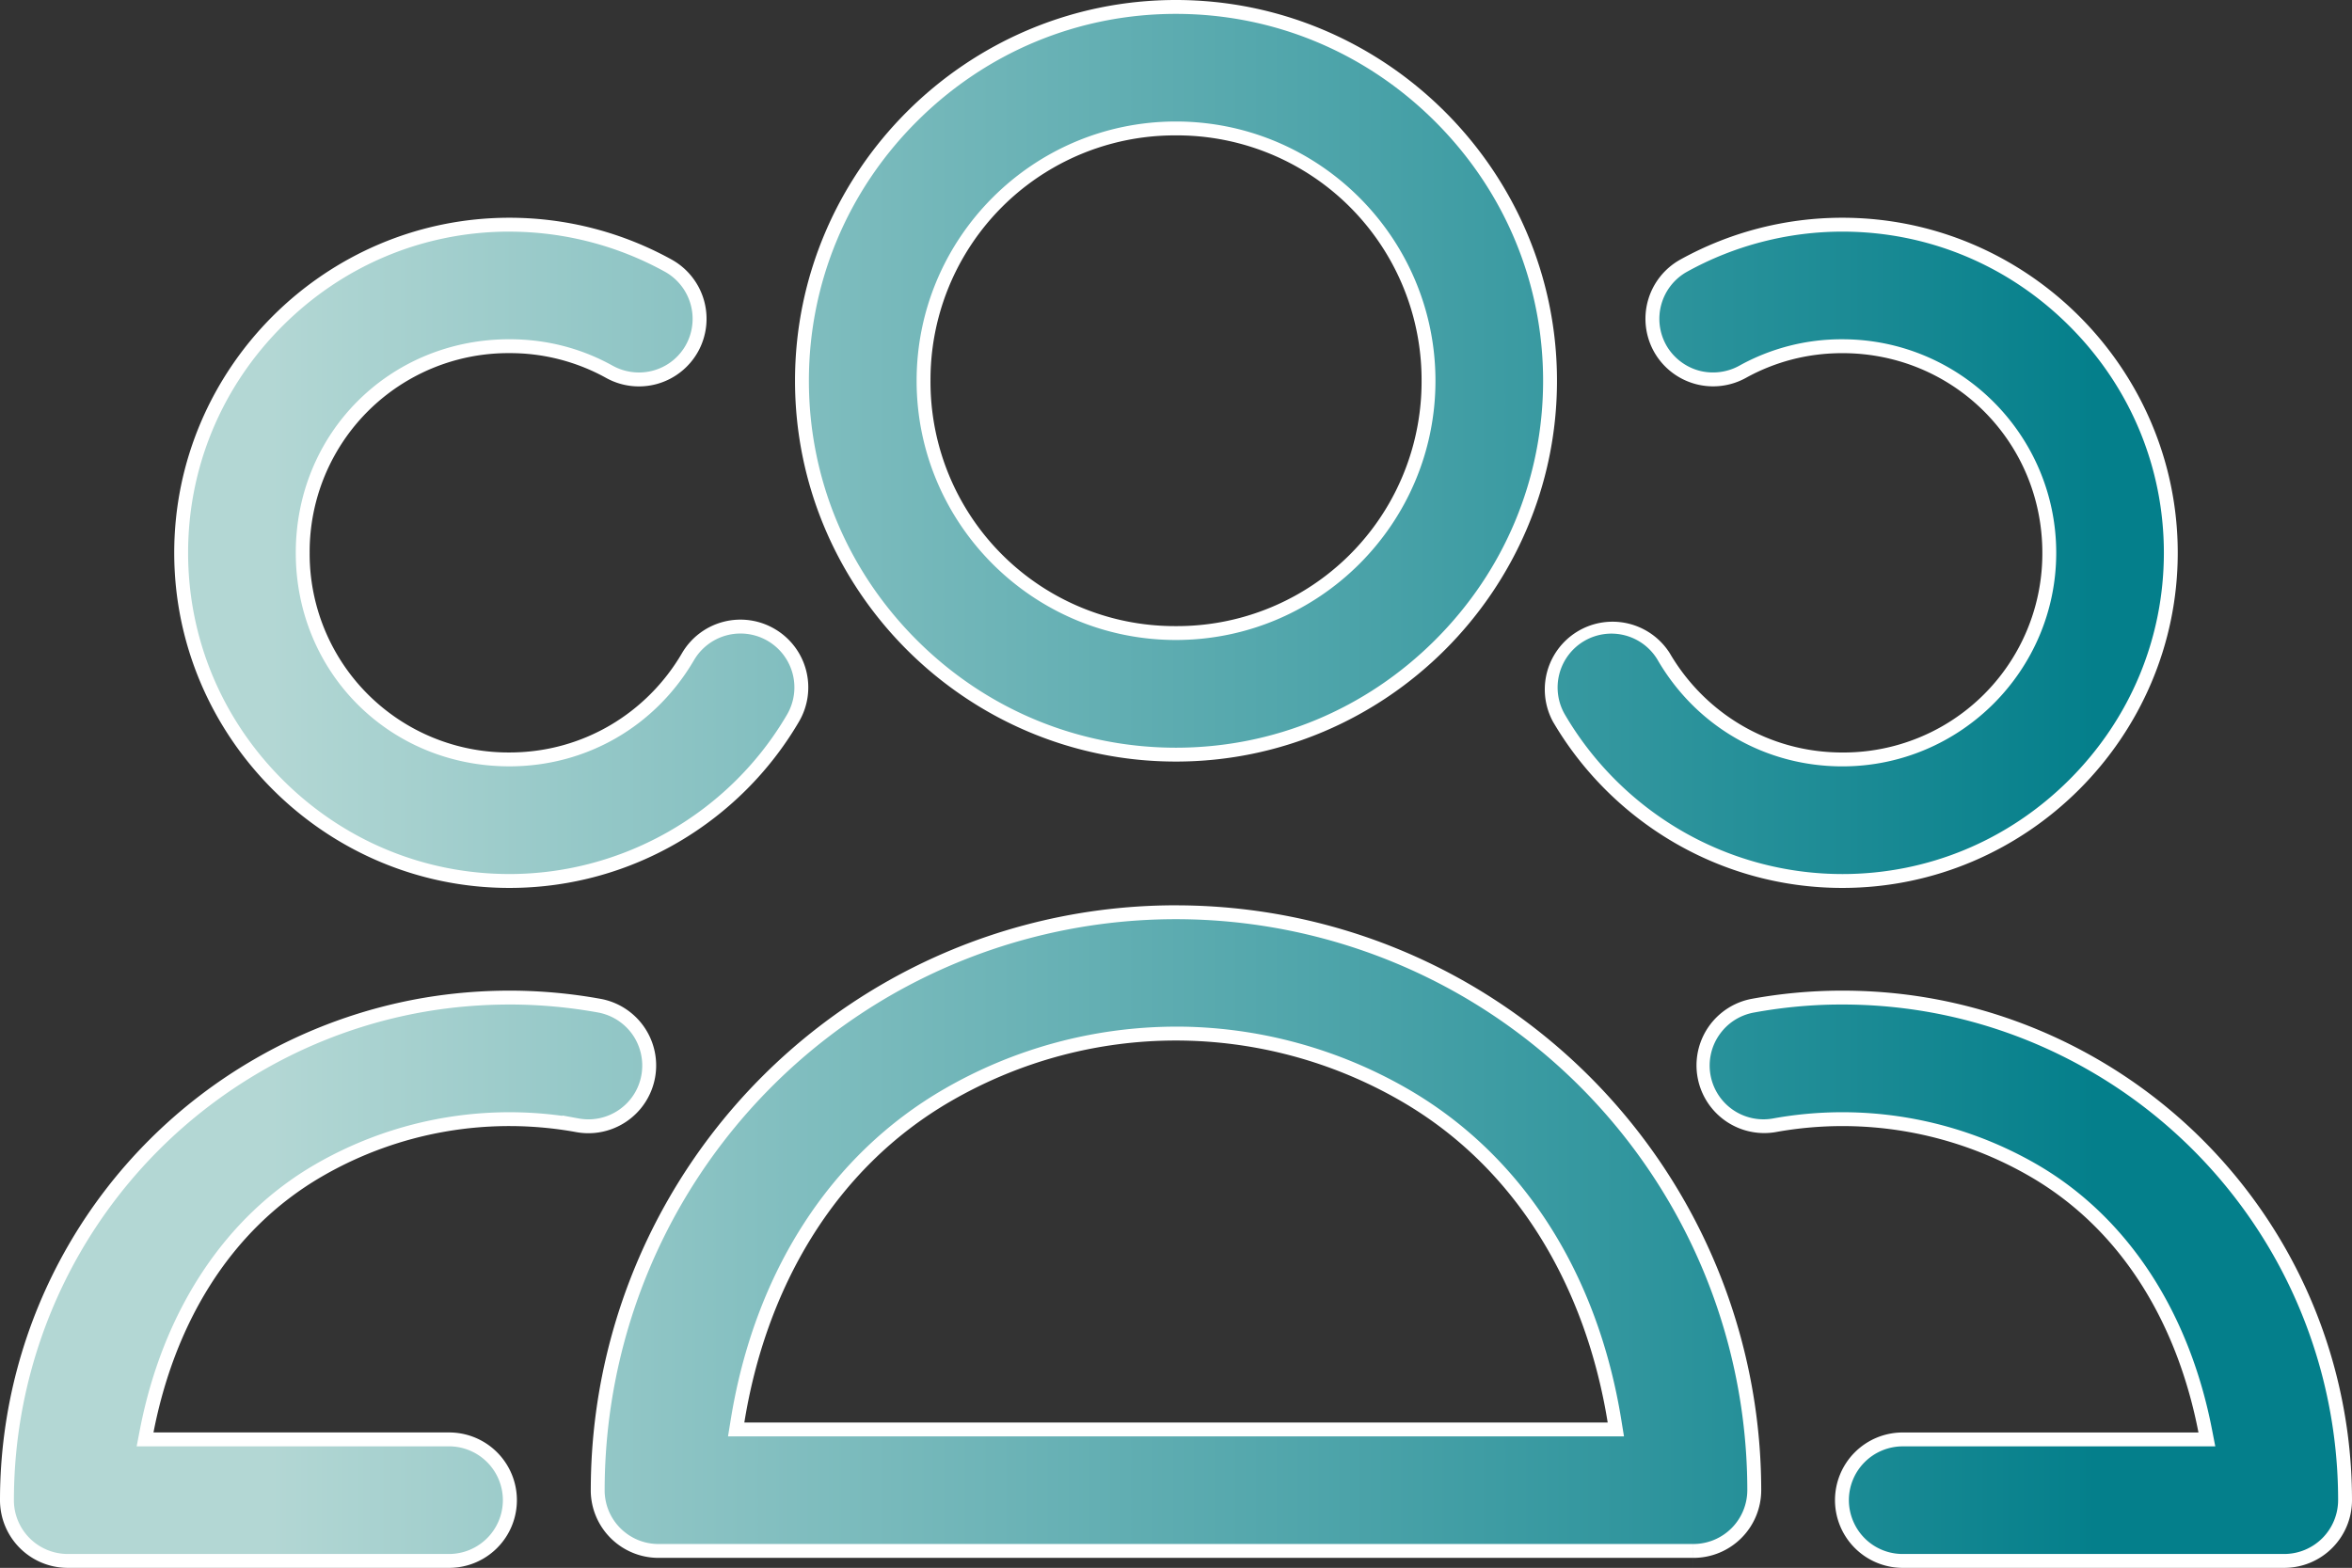 <svg xmlns="http://www.w3.org/2000/svg" width="84.712" height="56.481" viewBox="0 0 84.712 56.481">
    <rect x="0" y="0" width="84.712" height="56.481" fill="#333333" stroke="none"/>
    <defs>
        <linearGradient id="36yx7rjpwa" x1=".118" y1=".5" x2=".888" y2=".5" gradientUnits="objectBoundingBox">
            <stop offset="0" stop-color="#b3d7d4"/>
            <stop offset="1" stop-color="#047f8b"/>
        </linearGradient>
    </defs>
    <g transform="translate(-145.764 -143.83)" style="fill-rule:evenodd;fill:url(#36yx7rjpwa)">
        <path d="m206.754 200.201.001-.5H169.48c-.582 0-1.13-.226-1.544-.638a2.177 2.177 0 0 1-.644-1.498v-.048c0-3.65.965-7.25 2.79-10.414a20.85 20.85 0 0 1 7.622-7.624 20.85 20.85 0 0 1 20.823 0 20.84 20.84 0 0 1 10.42 18.038 2.194 2.194 0 0 1-2.19 2.184l-.003.5zm-18.638-19.137c-2.87 0-5.711.764-8.216 2.21-4.039 2.332-6.728 6.508-7.574 11.76l-.047.29h31.682l-.047-.29c-.845-5.253-3.534-9.429-7.57-11.76a16.481 16.481 0 0 0-8.228-2.21v.5-.5zm39.925 18.997h-13.746a2.176 2.176 0 0 1-1.55-.641 2.2 2.2 0 0 1-.64-1.55 2.192 2.192 0 0 1 2.188-2.186H225.25l-.058-.297c-.817-4.226-3.021-7.565-6.206-9.404a13.749 13.749 0 0 0-9.318-1.615 2.187 2.187 0 0 1-2.186-3.4 2.18 2.18 0 0 1 1.396-.906l.013-.002a17.972 17.972 0 0 1 3.029-.292H212.129c1.024 0 2.049.086 3.046.257 2.11.361 4.13 1.093 6.003 2.175a18.12 18.12 0 0 1 6.624 6.623 18.113 18.113 0 0 1 2.424 9.046 2.193 2.193 0 0 1-2.185 2.192zm-66.1 0h-13.743a2.192 2.192 0 0 1-2.183-2.136v-.057c0-3.171.838-6.3 2.425-9.047a18.12 18.12 0 0 1 6.623-6.624 18.019 18.019 0 0 1 5.994-2.173 18.375 18.375 0 0 1 3.077-.257h.07a18.19 18.19 0 0 1 3.144.291 2.2 2.2 0 0 1 1.41.908c.332.482.458 1.064.353 1.64a2.177 2.177 0 0 1-.908 1.409 2.19 2.19 0 0 1-1.639.353l-.295-.054v.005a13.72 13.72 0 0 0-9.014 1.665c-3.186 1.84-5.39 5.178-6.208 9.401l-.058.298H161.942a2.192 2.192 0 0 1 2.184 2.186 2.192 2.192 0 0 1-2.184 2.192zm50.18-24.494c-2.096 0-4.157-.56-5.962-1.619a11.904 11.904 0 0 1-4.248-4.25 2.192 2.192 0 0 1 1.888-3.292c.765 0 1.48.404 1.875 1.057l.015.026c1.354 2.317 3.758 3.7 6.432 3.7 4.109 0 7.452-3.34 7.452-7.444s-3.343-7.443-7.452-7.443c-1.28 0-2.49.31-3.594.922a2.195 2.195 0 0 1-1.666.19 2.203 2.203 0 0 1-1.31-1.043 2.193 2.193 0 0 1 .828-2.956l.025-.014a11.826 11.826 0 0 1 5.717-1.477c3.144 0 6.11 1.233 8.352 3.473 2.242 2.24 3.477 5.204 3.477 8.347 0 3.144-1.235 6.109-3.477 8.35-2.242 2.24-5.208 3.473-8.352 3.473zm-48.01 0c-3.143 0-6.108-1.234-8.348-3.474-2.24-2.24-3.474-5.205-3.474-8.349s1.234-6.108 3.474-8.348c2.211-2.21 5.13-3.441 8.23-3.472h.118c2 0 3.98.511 5.725 1.477a2.194 2.194 0 0 1 .854 2.97 2.172 2.172 0 0 1-1.312 1.044 2.185 2.185 0 0 1-1.624-.168l-.043-.024a7.348 7.348 0 0 0-3.6-.922c-4.174 0-7.444 3.27-7.444 7.443 0 4.174 3.27 7.443 7.444 7.443 2.673 0 5.077-1.382 6.431-3.699a2.202 2.202 0 0 1 1.891-1.086 2.192 2.192 0 0 1 1.894 3.295l-.066.113a11.878 11.878 0 0 1-10.15 5.757zm24.004-4.552c-3.584 0-6.962-1.405-9.512-3.956-2.55-2.55-3.955-5.928-3.955-9.512 0-3.584 1.405-6.962 3.955-9.512 2.55-2.55 5.929-3.955 9.512-3.955 3.585 0 6.965 1.404 9.518 3.955 2.553 2.55 3.959 5.929 3.959 9.512 0 3.584-1.406 6.962-3.96 9.513-2.552 2.55-5.932 3.955-9.517 3.955zm0-22.558c-5.01.001-9.087 4.079-9.087 9.09s4.076 9.088 9.087 9.088c5.018 0 9.1-4.077 9.1-9.088 0-5.012-4.082-9.09-9.1-9.09z" style="stroke:none"/>
        <path d="M188.115 144.33c-3.517 0-6.832 1.378-9.335 3.881-2.503 2.503-3.882 5.819-3.882 9.336 0 3.517 1.379 6.833 3.881 9.336 2.503 2.503 5.819 3.881 9.336 3.882 3.518 0 6.836-1.379 9.341-3.882 2.506-2.503 3.886-5.819 3.886-9.336 0-3.516-1.38-6.832-3.886-9.335-2.505-2.503-5.822-3.882-9.34-3.882m0 22.555c-5.15 0-9.338-4.189-9.338-9.338 0-5.149 4.189-9.339 9.337-9.34 5.156 0 9.35 4.19 9.35 9.34 0 5.15-4.194 9.338-9.35 9.338m24.006-14.711c-1.954 0-3.889.5-5.596 1.446l-.027.015a1.942 1.942 0 0 0-.729 2.615c.247.446.67.783 1.161.924.49.14 1.03.078 1.475-.168a7.58 7.58 0 0 1 3.716-.954c4.247 0 7.702 3.45 7.702 7.693 0 4.242-3.455 7.693-7.702 7.693-2.763 0-5.248-1.429-6.647-3.822l-.017-.03a1.937 1.937 0 0 0-2.633-.665 1.942 1.942 0 0 0-.697 2.65 11.653 11.653 0 0 0 4.158 4.161 11.548 11.548 0 0 0 5.836 1.585c3.077 0 5.98-1.208 8.175-3.4 2.195-2.194 3.404-5.096 3.404-8.173 0-3.076-1.209-5.978-3.404-8.17-2.194-2.193-5.098-3.4-8.175-3.4m-48.137 0c-3.03.033-5.882 1.237-8.045 3.4-2.193 2.191-3.4 5.093-3.4 8.17s1.208 5.98 3.4 8.172c2.193 2.193 5.095 3.4 8.173 3.4 4.054 0 7.849-2.155 9.934-5.634l.065-.11a1.941 1.941 0 0 0-3.353-1.957c-1.4 2.393-3.884 3.822-6.647 3.822-4.314 0-7.694-3.379-7.694-7.693s3.38-7.693 7.694-7.693c1.326 0 2.578.32 3.721.954l.045.024c.437.228.958.282 1.432.145a1.924 1.924 0 0 0 1.162-.924 1.943 1.943 0 0 0-.757-2.63 11.599 11.599 0 0 0-5.603-1.445h-.127m24.131 24.768a20.6 20.6 0 0 0-10.286 2.752 20.599 20.599 0 0 0-7.53 7.533 20.61 20.61 0 0 0-2.757 10.289v.048c.014.5.215.967.57 1.321.367.364.852.565 1.368.565h37.276l-.002 1 .003-1a1.943 1.943 0 0 0 1.94-1.934 20.59 20.59 0 0 0-10.295-17.821 20.6 20.6 0 0 0-10.287-2.753m.001 3.87c2.921 0 5.81.777 8.352 2.245 4.103 2.369 6.835 6.608 7.693 11.936l.094.58h-32.27l.094-.58c.858-5.327 3.591-9.566 7.696-11.936a16.71 16.71 0 0 1 8.34-2.244h.001m-23.982-1.072v.275c-1.025 0-2.046.085-3.035.253a17.77 17.77 0 0 0-5.911 2.143 17.869 17.869 0 0 0-6.532 6.533 17.868 17.868 0 0 0-2.391 8.922v.058a1.941 1.941 0 0 0 1.933 1.885h13.743a1.941 1.941 0 0 0 1.935-1.942 1.942 1.942 0 0 0-1.934-1.936h-11.256l.115-.595c.832-4.295 3.08-7.694 6.33-9.57a13.972 13.972 0 0 1 8.888-1.74v-.014l.59.108a1.94 1.94 0 0 0 1.452-.313c.426-.295.712-.738.804-1.248a1.954 1.954 0 0 0-.314-1.453 1.948 1.948 0 0 0-1.248-.804 17.941 17.941 0 0 0-3.1-.287h-.069v-.275m47.995.275h-.096l-.179.001c-.966.014-1.947.11-2.919.288l-.017.003c-.503.097-.94.381-1.231.802a1.937 1.937 0 0 0 1.935 3.011 14 14 0 0 1 9.487 1.644c3.25 1.876 5.496 5.276 6.327 9.573l.116.595h-11.259a1.941 1.941 0 0 0-1.938 1.936c0 .51.206 1.011.568 1.373a1.93 1.93 0 0 0 1.375.568h13.743a1.943 1.943 0 0 0 1.935-1.942c0-3.127-.826-6.212-2.39-8.921a17.87 17.87 0 0 0-6.533-6.532 17.817 17.817 0 0 0-5.92-2.145 17.844 17.844 0 0 0-3.004-.254m-24.014-36.187c7.55 0 13.727 6.169 13.727 13.717 0 7.55-6.178 13.718-13.727 13.718-7.549-.001-13.717-6.17-13.717-13.718 0-7.549 6.17-13.717 13.717-13.717zm0 22.555a8.808 8.808 0 0 0 8.85-8.838 8.81 8.81 0 0 0-8.85-8.84 8.801 8.801 0 0 0-8.837 8.84 8.798 8.798 0 0 0 8.837 8.838zm-24.003-14.711h-.001c2.11 0 4.114.55 5.846 1.508a2.44 2.44 0 0 1 .952 3.31 2.437 2.437 0 0 1-3.319.95 7.134 7.134 0 0 0-3.48-.891 7.156 7.156 0 0 0-7.193 7.193 7.156 7.156 0 0 0 7.194 7.193c2.67 0 4.968-1.44 6.215-3.575a2.438 2.438 0 0 1 3.344-.873 2.438 2.438 0 0 1 .873 3.334c-2.094 3.584-6.002 5.994-10.431 5.994-6.639 0-12.073-5.435-12.073-12.073 0-6.638 5.434-12.07 12.073-12.07zm48.01 0h-.001c6.638 0 12.079 5.432 12.079 12.07 0 6.639-5.44 12.073-12.08 12.073-4.43 0-8.33-2.41-10.425-5.993a2.44 2.44 0 0 1 4.21-2.462v.001c1.248 2.135 3.546 3.575 6.216 3.575a7.164 7.164 0 0 0 7.202-7.193c0-4.002-3.2-7.193-7.202-7.193-1.272 0-2.442.32-3.473.89a2.44 2.44 0 0 1-3.316-.95 2.439 2.439 0 0 1 .95-3.31 12.033 12.033 0 0 1 5.84-1.508zm-24.007 24.77c3.64 0 7.279.937 10.537 2.819a21.096 21.096 0 0 1 10.546 18.254 2.44 2.44 0 0 1-2.44 2.434h-.004.001-37.275a2.44 2.44 0 0 1-2.439-2.434h.001c0-7.527 4.02-14.491 10.537-18.255a21.059 21.059 0 0 1 10.536-2.819zm0 4.87h.001c-2.796 0-5.584.73-8.091 2.177-4.26 2.46-6.685 6.818-7.452 11.583h31.095c-.768-4.765-3.19-9.124-7.45-11.583a16.207 16.207 0 0 0-8.102-2.177zm-23.98-1.797h.072-.001c1.067.006 2.134.104 3.187.295a2.44 2.44 0 1 1-.873 4.802 13.446 13.446 0 0 0-9.14 1.586c-3.418 1.974-5.354 5.441-6.088 9.233h10.65a2.438 2.438 0 0 1 0 4.878h-13.744a2.439 2.439 0 0 1-2.434-2.443 18.35 18.35 0 0 1 9.174-15.888 18.31 18.31 0 0 1 6.077-2.202 18.575 18.575 0 0 1 3.12-.261zm47.895 0c1.066-.005 2.133.08 3.188.261a18.387 18.387 0 0 1 6.085 2.205 18.345 18.345 0 0 1 9.173 15.886 2.44 2.44 0 0 1-2.434 2.442h-13.747a2.44 2.44 0 0 1-2.44-2.442 2.438 2.438 0 0 1 2.438-2.435h10.653c-.734-3.791-2.667-7.261-6.086-9.234a13.478 13.478 0 0 0-9.148-1.586 2.439 2.439 0 0 1-.867-4.8 18.15 18.15 0 0 1 3.185-.297z" style="fill:#fff;stroke:none"/>
    </g>
</svg>
